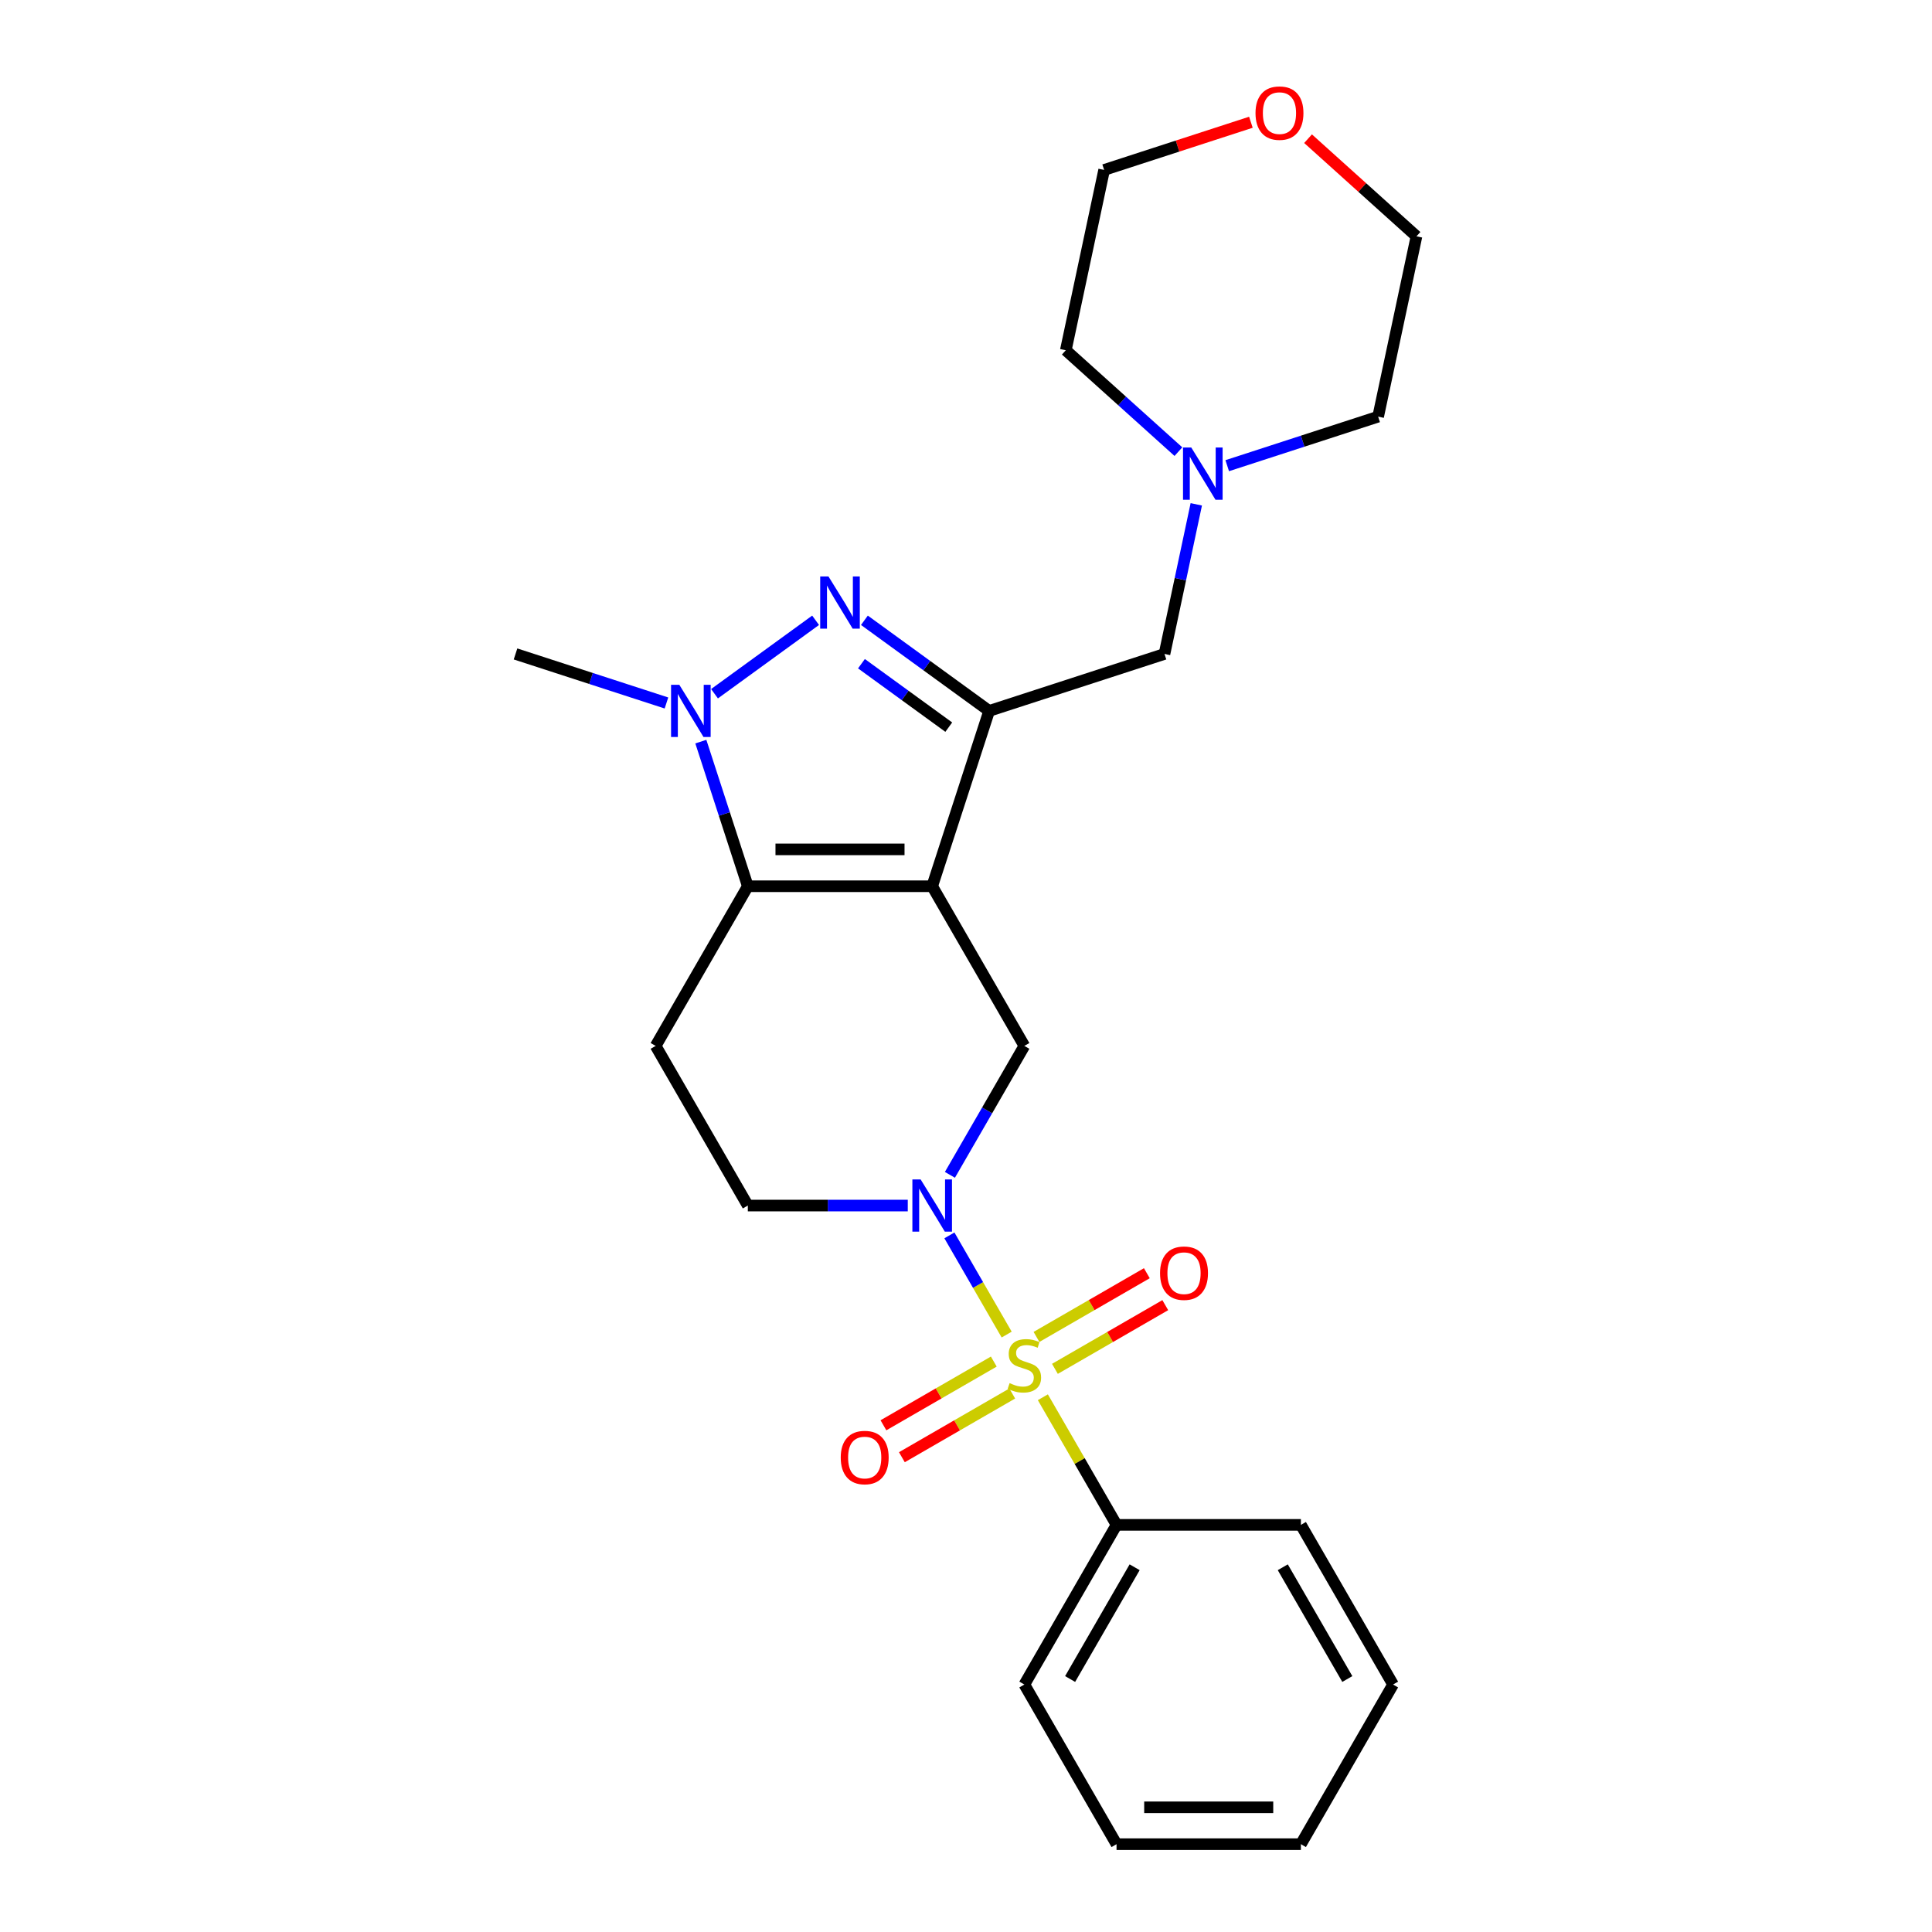 <?xml version='1.0' encoding='iso-8859-1'?>
<svg version='1.1' baseProfile='full'
              xmlns='http://www.w3.org/2000/svg'
                      xmlns:rdkit='http://www.rdkit.org/xml'
                      xmlns:xlink='http://www.w3.org/1999/xlink'
                  xml:space='preserve'
width='1000px' height='1000px' viewBox='0 0 1000 1000'>
<!-- END OF HEADER -->
<rect style='opacity:1.0;fill:#FFFFFF;stroke:none' width='1000' height='1000' x='0' y='0'> </rect>
<path class='bond-1' d='M 482.496,458.719 L 511.983,367.967' style='fill:none;fill-rule:evenodd;stroke:#000000;stroke-width:6px;stroke-linecap:butt;stroke-linejoin:miter;stroke-opacity:1' />
<path class='bond-2' d='M 482.496,458.719 L 387.074,458.719' style='fill:none;fill-rule:evenodd;stroke:#000000;stroke-width:6px;stroke-linecap:butt;stroke-linejoin:miter;stroke-opacity:1' />
<path class='bond-2' d='M 468.183,439.634 L 401.387,439.634' style='fill:none;fill-rule:evenodd;stroke:#000000;stroke-width:6px;stroke-linecap:butt;stroke-linejoin:miter;stroke-opacity:1' />
<path class='bond-6' d='M 482.496,458.719 L 530.207,541.357' style='fill:none;fill-rule:evenodd;stroke:#000000;stroke-width:6px;stroke-linecap:butt;stroke-linejoin:miter;stroke-opacity:1' />
<path class='bond-0' d='M 521.05,690.773 L 506.23,665.103' style='fill:none;fill-rule:evenodd;stroke:#CCCC00;stroke-width:6px;stroke-linecap:butt;stroke-linejoin:miter;stroke-opacity:1' />
<path class='bond-0' d='M 506.23,665.103 L 491.41,639.434' style='fill:none;fill-rule:evenodd;stroke:#0000FF;stroke-width:6px;stroke-linecap:butt;stroke-linejoin:miter;stroke-opacity:1' />
<path class='bond-9' d='M 546.028,708.516 L 574.586,692.028' style='fill:none;fill-rule:evenodd;stroke:#CCCC00;stroke-width:6px;stroke-linecap:butt;stroke-linejoin:miter;stroke-opacity:1' />
<path class='bond-9' d='M 574.586,692.028 L 603.144,675.54' style='fill:none;fill-rule:evenodd;stroke:#FF0000;stroke-width:6px;stroke-linecap:butt;stroke-linejoin:miter;stroke-opacity:1' />
<path class='bond-9' d='M 536.486,691.989 L 565.044,675.501' style='fill:none;fill-rule:evenodd;stroke:#CCCC00;stroke-width:6px;stroke-linecap:butt;stroke-linejoin:miter;stroke-opacity:1' />
<path class='bond-9' d='M 565.044,675.501 L 593.602,659.012' style='fill:none;fill-rule:evenodd;stroke:#FF0000;stroke-width:6px;stroke-linecap:butt;stroke-linejoin:miter;stroke-opacity:1' />
<path class='bond-10' d='M 514.386,704.748 L 485.828,721.236' style='fill:none;fill-rule:evenodd;stroke:#CCCC00;stroke-width:6px;stroke-linecap:butt;stroke-linejoin:miter;stroke-opacity:1' />
<path class='bond-10' d='M 485.828,721.236 L 457.269,737.724' style='fill:none;fill-rule:evenodd;stroke:#FF0000;stroke-width:6px;stroke-linecap:butt;stroke-linejoin:miter;stroke-opacity:1' />
<path class='bond-10' d='M 523.928,721.276 L 495.37,737.764' style='fill:none;fill-rule:evenodd;stroke:#CCCC00;stroke-width:6px;stroke-linecap:butt;stroke-linejoin:miter;stroke-opacity:1' />
<path class='bond-10' d='M 495.37,737.764 L 466.811,754.252' style='fill:none;fill-rule:evenodd;stroke:#FF0000;stroke-width:6px;stroke-linecap:butt;stroke-linejoin:miter;stroke-opacity:1' />
<path class='bond-13' d='M 539.782,723.216 L 558.85,756.243' style='fill:none;fill-rule:evenodd;stroke:#CCCC00;stroke-width:6px;stroke-linecap:butt;stroke-linejoin:miter;stroke-opacity:1' />
<path class='bond-13' d='M 558.85,756.243 L 577.918,789.27' style='fill:none;fill-rule:evenodd;stroke:#000000;stroke-width:6px;stroke-linecap:butt;stroke-linejoin:miter;stroke-opacity:1' />
<path class='bond-3' d='M 511.983,367.967 L 479.701,344.513' style='fill:none;fill-rule:evenodd;stroke:#000000;stroke-width:6px;stroke-linecap:butt;stroke-linejoin:miter;stroke-opacity:1' />
<path class='bond-3' d='M 479.701,344.513 L 447.419,321.059' style='fill:none;fill-rule:evenodd;stroke:#0000FF;stroke-width:6px;stroke-linecap:butt;stroke-linejoin:miter;stroke-opacity:1' />
<path class='bond-3' d='M 491.081,376.37 L 468.483,359.952' style='fill:none;fill-rule:evenodd;stroke:#000000;stroke-width:6px;stroke-linecap:butt;stroke-linejoin:miter;stroke-opacity:1' />
<path class='bond-3' d='M 468.483,359.952 L 445.886,343.534' style='fill:none;fill-rule:evenodd;stroke:#0000FF;stroke-width:6px;stroke-linecap:butt;stroke-linejoin:miter;stroke-opacity:1' />
<path class='bond-8' d='M 511.983,367.967 L 602.734,338.48' style='fill:none;fill-rule:evenodd;stroke:#000000;stroke-width:6px;stroke-linecap:butt;stroke-linejoin:miter;stroke-opacity:1' />
<path class='bond-5' d='M 387.074,458.719 L 374.913,421.292' style='fill:none;fill-rule:evenodd;stroke:#000000;stroke-width:6px;stroke-linecap:butt;stroke-linejoin:miter;stroke-opacity:1' />
<path class='bond-5' d='M 374.913,421.292 L 362.752,383.864' style='fill:none;fill-rule:evenodd;stroke:#0000FF;stroke-width:6px;stroke-linecap:butt;stroke-linejoin:miter;stroke-opacity:1' />
<path class='bond-7' d='M 387.074,458.719 L 339.363,541.357' style='fill:none;fill-rule:evenodd;stroke:#000000;stroke-width:6px;stroke-linecap:butt;stroke-linejoin:miter;stroke-opacity:1' />
<path class='bond-25' d='M 422.151,321.059 L 369.83,359.072' style='fill:none;fill-rule:evenodd;stroke:#0000FF;stroke-width:6px;stroke-linecap:butt;stroke-linejoin:miter;stroke-opacity:1' />
<path class='bond-4' d='M 491.674,608.097 L 510.94,574.727' style='fill:none;fill-rule:evenodd;stroke:#0000FF;stroke-width:6px;stroke-linecap:butt;stroke-linejoin:miter;stroke-opacity:1' />
<path class='bond-4' d='M 510.94,574.727 L 530.207,541.357' style='fill:none;fill-rule:evenodd;stroke:#000000;stroke-width:6px;stroke-linecap:butt;stroke-linejoin:miter;stroke-opacity:1' />
<path class='bond-12' d='M 469.862,623.994 L 428.468,623.994' style='fill:none;fill-rule:evenodd;stroke:#0000FF;stroke-width:6px;stroke-linecap:butt;stroke-linejoin:miter;stroke-opacity:1' />
<path class='bond-12' d='M 428.468,623.994 L 387.074,623.994' style='fill:none;fill-rule:evenodd;stroke:#000000;stroke-width:6px;stroke-linecap:butt;stroke-linejoin:miter;stroke-opacity:1' />
<path class='bond-15' d='M 344.953,363.862 L 305.894,351.171' style='fill:none;fill-rule:evenodd;stroke:#0000FF;stroke-width:6px;stroke-linecap:butt;stroke-linejoin:miter;stroke-opacity:1' />
<path class='bond-15' d='M 305.894,351.171 L 266.835,338.48' style='fill:none;fill-rule:evenodd;stroke:#000000;stroke-width:6px;stroke-linecap:butt;stroke-linejoin:miter;stroke-opacity:1' />
<path class='bond-26' d='M 339.363,541.357 L 387.074,623.994' style='fill:none;fill-rule:evenodd;stroke:#000000;stroke-width:6px;stroke-linecap:butt;stroke-linejoin:miter;stroke-opacity:1' />
<path class='bond-11' d='M 602.734,338.48 L 610.965,299.76' style='fill:none;fill-rule:evenodd;stroke:#000000;stroke-width:6px;stroke-linecap:butt;stroke-linejoin:miter;stroke-opacity:1' />
<path class='bond-11' d='M 610.965,299.76 L 619.195,261.041' style='fill:none;fill-rule:evenodd;stroke:#0000FF;stroke-width:6px;stroke-linecap:butt;stroke-linejoin:miter;stroke-opacity:1' />
<path class='bond-16' d='M 609.94,233.768 L 580.801,207.531' style='fill:none;fill-rule:evenodd;stroke:#0000FF;stroke-width:6px;stroke-linecap:butt;stroke-linejoin:miter;stroke-opacity:1' />
<path class='bond-16' d='M 580.801,207.531 L 551.661,181.294' style='fill:none;fill-rule:evenodd;stroke:#000000;stroke-width:6px;stroke-linecap:butt;stroke-linejoin:miter;stroke-opacity:1' />
<path class='bond-17' d='M 635.208,241.038 L 674.266,228.347' style='fill:none;fill-rule:evenodd;stroke:#0000FF;stroke-width:6px;stroke-linecap:butt;stroke-linejoin:miter;stroke-opacity:1' />
<path class='bond-17' d='M 674.266,228.347 L 713.325,215.656' style='fill:none;fill-rule:evenodd;stroke:#000000;stroke-width:6px;stroke-linecap:butt;stroke-linejoin:miter;stroke-opacity:1' />
<path class='bond-20' d='M 577.918,789.27 L 530.207,871.908' style='fill:none;fill-rule:evenodd;stroke:#000000;stroke-width:6px;stroke-linecap:butt;stroke-linejoin:miter;stroke-opacity:1' />
<path class='bond-20' d='M 587.289,811.208 L 553.891,869.054' style='fill:none;fill-rule:evenodd;stroke:#000000;stroke-width:6px;stroke-linecap:butt;stroke-linejoin:miter;stroke-opacity:1' />
<path class='bond-21' d='M 577.918,789.27 L 673.34,789.27' style='fill:none;fill-rule:evenodd;stroke:#000000;stroke-width:6px;stroke-linecap:butt;stroke-linejoin:miter;stroke-opacity:1' />
<path class='bond-14' d='M 677.043,71.787 L 705.104,97.054' style='fill:none;fill-rule:evenodd;stroke:#FF0000;stroke-width:6px;stroke-linecap:butt;stroke-linejoin:miter;stroke-opacity:1' />
<path class='bond-14' d='M 705.104,97.054 L 733.165,122.32' style='fill:none;fill-rule:evenodd;stroke:#000000;stroke-width:6px;stroke-linecap:butt;stroke-linejoin:miter;stroke-opacity:1' />
<path class='bond-27' d='M 647.462,63.276 L 609.481,75.616' style='fill:none;fill-rule:evenodd;stroke:#FF0000;stroke-width:6px;stroke-linecap:butt;stroke-linejoin:miter;stroke-opacity:1' />
<path class='bond-27' d='M 609.481,75.616 L 571.501,87.957' style='fill:none;fill-rule:evenodd;stroke:#000000;stroke-width:6px;stroke-linecap:butt;stroke-linejoin:miter;stroke-opacity:1' />
<path class='bond-19' d='M 551.661,181.294 L 571.501,87.957' style='fill:none;fill-rule:evenodd;stroke:#000000;stroke-width:6px;stroke-linecap:butt;stroke-linejoin:miter;stroke-opacity:1' />
<path class='bond-18' d='M 713.325,215.656 L 733.165,122.32' style='fill:none;fill-rule:evenodd;stroke:#000000;stroke-width:6px;stroke-linecap:butt;stroke-linejoin:miter;stroke-opacity:1' />
<path class='bond-23' d='M 530.207,871.908 L 577.918,954.545' style='fill:none;fill-rule:evenodd;stroke:#000000;stroke-width:6px;stroke-linecap:butt;stroke-linejoin:miter;stroke-opacity:1' />
<path class='bond-22' d='M 673.34,789.27 L 721.051,871.908' style='fill:none;fill-rule:evenodd;stroke:#000000;stroke-width:6px;stroke-linecap:butt;stroke-linejoin:miter;stroke-opacity:1' />
<path class='bond-22' d='M 663.969,811.208 L 697.366,869.054' style='fill:none;fill-rule:evenodd;stroke:#000000;stroke-width:6px;stroke-linecap:butt;stroke-linejoin:miter;stroke-opacity:1' />
<path class='bond-24' d='M 721.051,871.908 L 673.34,954.545' style='fill:none;fill-rule:evenodd;stroke:#000000;stroke-width:6px;stroke-linecap:butt;stroke-linejoin:miter;stroke-opacity:1' />
<path class='bond-28' d='M 577.918,954.545 L 673.34,954.545' style='fill:none;fill-rule:evenodd;stroke:#000000;stroke-width:6px;stroke-linecap:butt;stroke-linejoin:miter;stroke-opacity:1' />
<path class='bond-28' d='M 592.231,935.461 L 659.026,935.461' style='fill:none;fill-rule:evenodd;stroke:#000000;stroke-width:6px;stroke-linecap:butt;stroke-linejoin:miter;stroke-opacity:1' />
<path  class='atom-1' d='M 522.573 715.907
Q 522.878 716.022, 524.138 716.556
Q 525.397 717.09, 526.772 717.434
Q 528.184 717.739, 529.558 717.739
Q 532.115 717.739, 533.604 716.518
Q 535.092 715.258, 535.092 713.083
Q 535.092 711.594, 534.329 710.678
Q 533.604 709.762, 532.459 709.266
Q 531.314 708.77, 529.405 708.197
Q 527.001 707.472, 525.55 706.785
Q 524.138 706.098, 523.107 704.647
Q 522.115 703.197, 522.115 700.754
Q 522.115 697.357, 524.405 695.258
Q 526.733 693.159, 531.314 693.159
Q 534.443 693.159, 537.993 694.647
L 537.115 697.586
Q 533.871 696.25, 531.428 696.25
Q 528.795 696.25, 527.344 697.357
Q 525.894 698.426, 525.932 700.296
Q 525.932 701.747, 526.657 702.624
Q 527.42 703.502, 528.489 703.998
Q 529.596 704.495, 531.428 705.067
Q 533.871 705.831, 535.321 706.594
Q 536.772 707.357, 537.802 708.922
Q 538.871 710.449, 538.871 713.083
Q 538.871 716.823, 536.352 718.846
Q 533.871 720.831, 529.711 720.831
Q 527.306 720.831, 525.474 720.297
Q 523.68 719.8, 521.542 718.922
L 522.573 715.907
' fill='#CCCC00'/>
<path  class='atom-4' d='M 428.811 298.368
L 437.667 312.681
Q 438.544 314.093, 439.957 316.651
Q 441.369 319.208, 441.445 319.361
L 441.445 298.368
L 445.033 298.368
L 445.033 325.391
L 441.331 325.391
L 431.827 309.742
Q 430.72 307.91, 429.537 305.811
Q 428.392 303.711, 428.048 303.063
L 428.048 325.391
L 424.537 325.391
L 424.537 298.368
L 428.811 298.368
' fill='#0000FF'/>
<path  class='atom-5' d='M 476.522 610.483
L 485.378 624.796
Q 486.255 626.208, 487.668 628.765
Q 489.08 631.323, 489.156 631.475
L 489.156 610.483
L 492.744 610.483
L 492.744 637.506
L 489.042 637.506
L 479.538 621.857
Q 478.431 620.025, 477.248 617.925
Q 476.103 615.826, 475.759 615.177
L 475.759 637.506
L 472.248 637.506
L 472.248 610.483
L 476.522 610.483
' fill='#0000FF'/>
<path  class='atom-6' d='M 351.614 354.455
L 360.469 368.769
Q 361.347 370.181, 362.759 372.738
Q 364.171 375.296, 364.247 375.448
L 364.247 354.455
L 367.835 354.455
L 367.835 381.479
L 364.133 381.479
L 354.629 365.83
Q 353.522 363.998, 352.339 361.898
Q 351.194 359.799, 350.85 359.15
L 350.85 381.479
L 347.339 381.479
L 347.339 354.455
L 351.614 354.455
' fill='#0000FF'/>
<path  class='atom-10' d='M 600.44 658.998
Q 600.44 652.509, 603.646 648.883
Q 606.852 645.257, 612.845 645.257
Q 618.837 645.257, 622.043 648.883
Q 625.249 652.509, 625.249 658.998
Q 625.249 665.563, 622.005 669.303
Q 618.761 673.005, 612.845 673.005
Q 606.89 673.005, 603.646 669.303
Q 600.44 665.601, 600.44 658.998
M 612.845 669.952
Q 616.967 669.952, 619.181 667.204
Q 621.433 664.417, 621.433 658.998
Q 621.433 653.692, 619.181 651.02
Q 616.967 648.31, 612.845 648.31
Q 608.722 648.31, 606.47 650.982
Q 604.257 653.654, 604.257 658.998
Q 604.257 664.456, 606.47 667.204
Q 608.722 669.952, 612.845 669.952
' fill='#FF0000'/>
<path  class='atom-11' d='M 435.164 754.419
Q 435.164 747.931, 438.37 744.305
Q 441.576 740.679, 447.569 740.679
Q 453.561 740.679, 456.768 744.305
Q 459.974 747.931, 459.974 754.419
Q 459.974 760.984, 456.729 764.725
Q 453.485 768.427, 447.569 768.427
Q 441.615 768.427, 438.37 764.725
Q 435.164 761.023, 435.164 754.419
M 447.569 765.374
Q 451.691 765.374, 453.905 762.626
Q 456.157 759.839, 456.157 754.419
Q 456.157 749.114, 453.905 746.442
Q 451.691 743.732, 447.569 743.732
Q 443.447 743.732, 441.195 746.404
Q 438.981 749.076, 438.981 754.419
Q 438.981 759.878, 441.195 762.626
Q 443.447 765.374, 447.569 765.374
' fill='#FF0000'/>
<path  class='atom-12' d='M 616.6 231.632
L 625.455 245.945
Q 626.333 247.357, 627.746 249.915
Q 629.158 252.472, 629.234 252.625
L 629.234 231.632
L 632.822 231.632
L 632.822 258.655
L 629.12 258.655
L 619.616 243.006
Q 618.509 241.174, 617.326 239.075
Q 616.18 236.975, 615.837 236.326
L 615.837 258.655
L 612.325 258.655
L 612.325 231.632
L 616.6 231.632
' fill='#0000FF'/>
<path  class='atom-15' d='M 649.848 58.546
Q 649.848 52.058, 653.054 48.432
Q 656.26 44.806, 662.252 44.806
Q 668.245 44.806, 671.451 48.432
Q 674.657 52.058, 674.657 58.546
Q 674.657 65.112, 671.413 68.852
Q 668.169 72.554, 662.252 72.554
Q 656.298 72.554, 653.054 68.852
Q 649.848 65.15, 649.848 58.546
M 662.252 69.501
Q 666.375 69.501, 668.588 66.753
Q 670.84 63.966, 670.84 58.546
Q 670.84 53.241, 668.588 50.569
Q 666.375 47.859, 662.252 47.859
Q 658.13 47.859, 655.878 50.531
Q 653.664 53.203, 653.664 58.546
Q 653.664 64.005, 655.878 66.753
Q 658.13 69.501, 662.252 69.501
' fill='#FF0000'/>
</svg>
